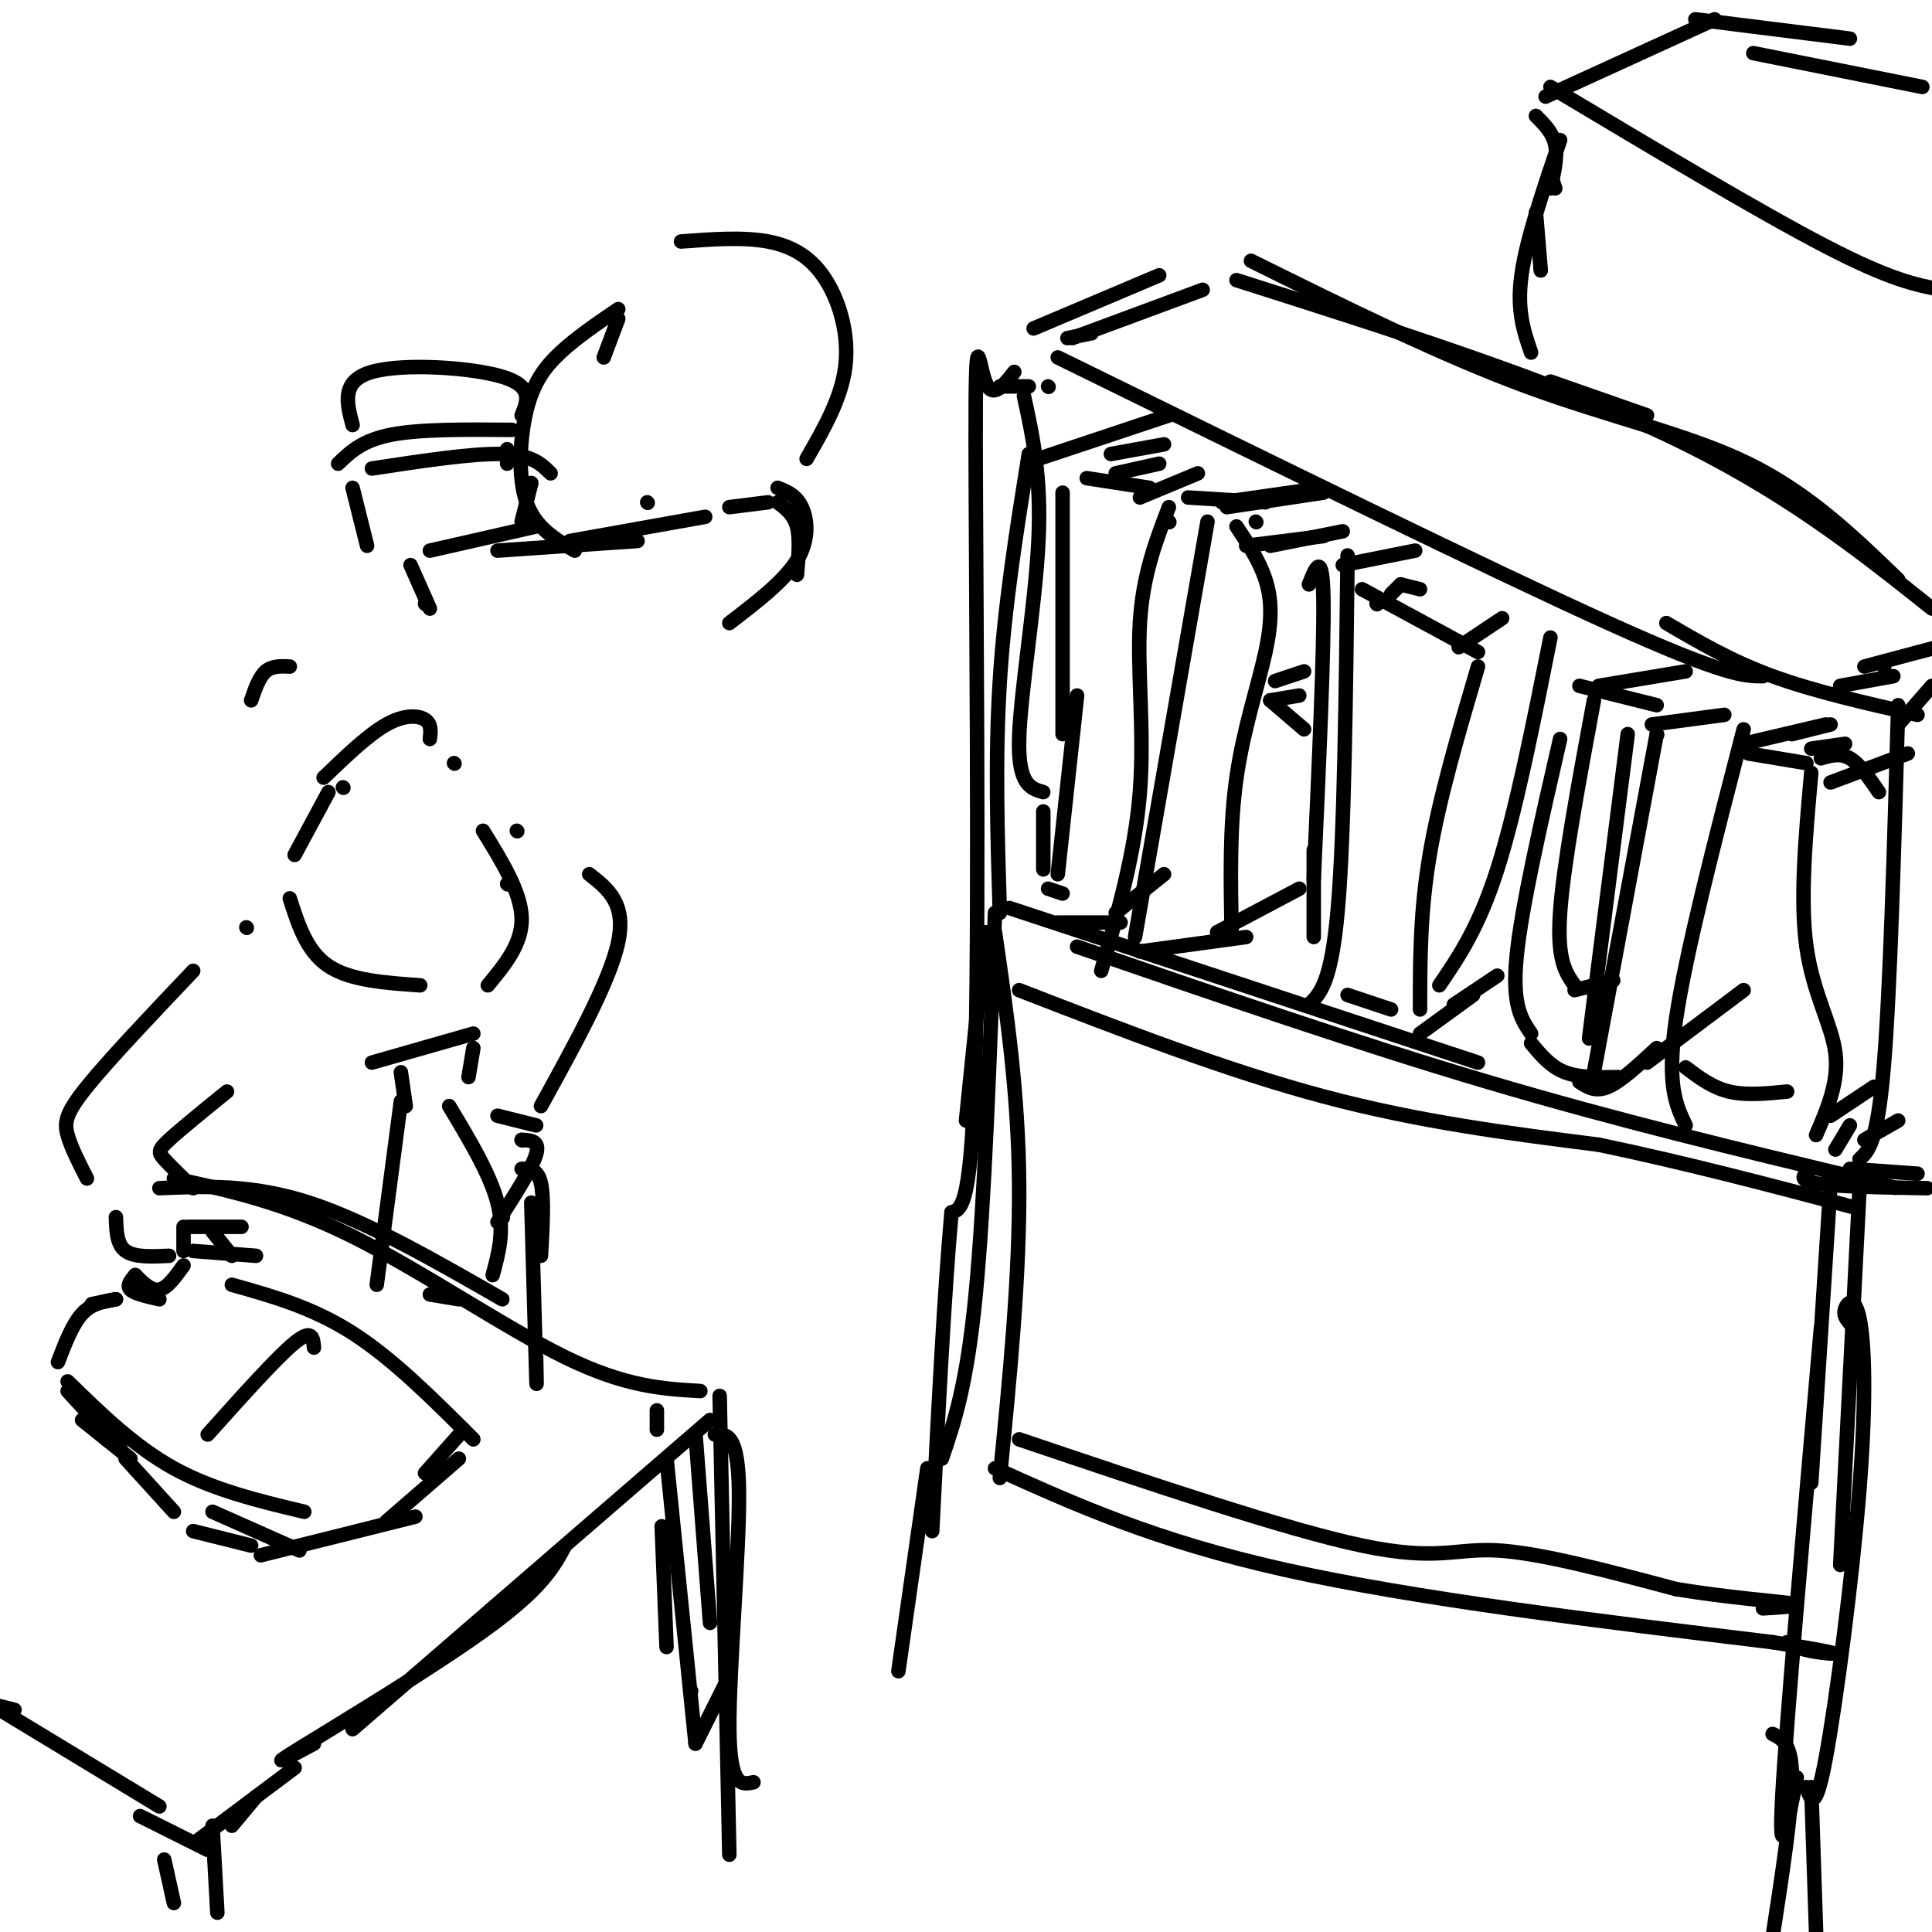 <svg viewBox='0 0 400 400' version='1.1' xmlns='http://www.w3.org/2000/svg' xmlns:xlink='http://www.w3.org/1999/xlink'><g fill='none' stroke='rgb(0,0,0)' stroke-width='3' stroke-linecap='round' stroke-linejoin='round'><path d='M214,68c0.000,0.000 26.000,-11.000 26,-11'/><path d='M259,54c19.644,9.733 39.289,19.467 57,26c17.711,6.533 33.489,9.867 46,16c12.511,6.133 21.756,15.067 31,24'/><path d='M219,74c44.833,22.000 89.667,44.000 114,55c24.333,11.000 28.167,11.000 32,11'/><path d='M256,58c32.500,10.333 65.000,20.667 89,32c24.000,11.333 39.500,23.667 55,36'/><path d='M345,129c6.667,3.917 13.333,7.833 22,11c8.667,3.167 19.333,5.583 30,8'/><path d='M249,60c0.000,0.000 -27.000,10.000 -27,10'/><path d='M226,69c0.000,0.000 -5.000,1.000 -5,1'/><path d='M217,80c0.000,0.000 0.100,0.100 0.1,0.1'/><path d='M212,82c1.822,8.356 3.644,16.711 3,30c-0.644,13.289 -3.756,31.511 -4,41c-0.244,9.489 2.378,10.244 5,11'/><path d='M213,94c-2.500,15.583 -5.000,31.167 -6,47c-1.000,15.833 -0.500,31.917 0,48'/><path d='M209,188c0.000,0.000 97.000,32.000 97,32'/><path d='M223,196c29.000,10.000 58.000,20.000 85,28c27.000,8.000 52.000,14.000 77,20'/><path d='M385,244c12.833,3.333 6.417,1.667 0,0'/><path d='M393,146c-0.833,29.667 -1.667,59.333 -3,75c-1.333,15.667 -3.167,17.333 -5,19'/><path d='M383,233c0.000,0.000 -3.000,5.000 -3,5'/><path d='M220,102c0.000,0.000 0.000,50.000 0,50'/><path d='M225,99c0.000,0.000 13.000,2.000 13,2'/><path d='M242,105c-2.711,7.067 -5.422,14.133 -6,24c-0.578,9.867 0.978,22.533 0,35c-0.978,12.467 -4.489,24.733 -8,37'/><path d='M216,168c0.000,0.000 0.000,12.000 0,12'/><path d='M217,184c0.000,0.000 3.000,1.000 3,1'/><path d='M223,144c0.000,0.000 -4.000,37.000 -4,37'/><path d='M219,191c0.000,0.000 13.000,0.000 13,0'/><path d='M231,189c0.000,0.000 10.000,-8.000 10,-8'/><path d='M242,108c0.000,0.000 0.100,0.100 0.1,0.1'/><path d='M250,108c0.000,0.000 -15.000,86.000 -15,86'/><path d='M246,103c0.000,0.000 16.000,1.000 16,1'/><path d='M256,109c2.363,3.536 4.726,7.071 6,11c1.274,3.929 1.458,8.250 0,15c-1.458,6.750 -4.560,15.929 -6,26c-1.440,10.071 -1.220,21.036 -1,32'/><path d='M236,197c0.000,0.000 22.000,-3.000 22,-3'/><path d='M258,113c0.000,0.000 16.000,-2.000 16,-2'/><path d='M252,193c0.000,0.000 17.000,-9.000 17,-9'/><path d='M254,105c0.000,0.000 20.000,-3.000 20,-3'/><path d='M260,108c0.000,0.000 0.100,0.100 0.1,0.1'/><path d='M236,103c0.000,0.000 12.000,-5.000 12,-5'/><path d='M215,95c0.000,0.000 27.000,-9.000 27,-9'/><path d='M230,94c0.000,0.000 11.000,-2.000 11,-2'/><path d='M231,98c0.000,0.000 9.000,-2.000 9,-2'/><path d='M253,104c0.000,0.000 21.000,-3.000 21,-3'/><path d='M263,113c0.000,0.000 15.000,-3.000 15,-3'/><path d='M285,125c0.000,0.000 0.100,0.100 0.1,0.1'/><path d='M279,115c-0.333,28.750 -0.667,57.500 -2,73c-1.333,15.500 -3.667,17.750 -6,20'/><path d='M282,122c0.000,0.000 24.000,13.000 24,13'/><path d='M306,138c-4.000,13.583 -8.000,27.167 -10,39c-2.000,11.833 -2.000,21.917 -2,32'/><path d='M279,206c0.000,0.000 9.000,3.000 9,3'/><path d='M278,117c0.000,0.000 15.000,-3.000 15,-3'/><path d='M302,134c0.000,0.000 9.000,-6.000 9,-6'/><path d='M321,132c-3.583,18.000 -7.167,36.000 -11,48c-3.833,12.000 -7.917,18.000 -12,24'/><path d='M294,214c0.000,0.000 11.000,-8.000 11,-8'/><path d='M301,208c0.000,0.000 9.000,-6.000 9,-6'/><path d='M330,145c-3.167,17.083 -6.333,34.167 -7,44c-0.667,9.833 1.167,12.417 3,15'/><path d='M337,152c0.000,0.000 -8.000,63.000 -8,63'/><path d='M326,205c0.000,0.000 8.000,-2.000 8,-2'/><path d='M321,18c21.750,13.000 43.500,26.000 57,33c13.500,7.000 18.750,8.000 24,9'/><path d='M320,20c0.000,0.000 35.000,-16.000 35,-16'/><path d='M351,4c0.000,0.000 32.000,4.000 32,4'/><path d='M363,11c0.000,0.000 35.000,7.000 35,7'/><path d='M318,24c1.750,1.750 3.500,3.500 4,6c0.500,2.500 -0.250,5.750 -1,9'/><path d='M318,44c0.000,0.000 1.000,12.000 1,12'/><path d='M322,39c0.000,0.000 -1.000,-3.000 -1,-3'/><path d='M323,29c-3.500,10.333 -7.000,20.667 -8,28c-1.000,7.333 0.500,11.667 2,16'/><path d='M321,79c0.000,0.000 20.000,7.000 20,7'/><path d='M290,121c0.000,0.000 -2.000,2.000 -2,2'/><path d='M290,121c0.000,0.000 4.000,1.000 4,1'/><path d='M264,141c0.000,0.000 6.000,-2.000 6,-2'/><path d='M263,145c0.000,0.000 6.000,-1.000 6,-1'/><path d='M263,145c0.000,0.000 7.000,6.000 7,6'/><path d='M271,121c1.417,-3.583 2.833,-7.167 3,3c0.167,10.167 -0.917,34.083 -2,58'/><path d='M272,176c0.000,0.000 0.000,18.000 0,18'/><path d='M327,142c0.000,0.000 16.000,4.000 16,4'/><path d='M343,152c0.000,0.000 0.100,0.100 0.1,0.1'/><path d='M343,152c0.000,0.000 -13.000,70.000 -13,70'/><path d='M323,153c-4.000,17.417 -8.000,34.833 -9,45c-1.000,10.167 1.000,13.083 3,16'/><path d='M317,216c2.000,2.417 4.000,4.833 7,6c3.000,1.167 7.000,1.083 11,1'/><path d='M331,142c0.000,0.000 18.000,-3.000 18,-3'/><path d='M342,150c0.000,0.000 15.000,-2.000 15,-2'/><path d='M393,150c0.000,0.000 7.000,-8.000 7,-8'/><path d='M390,138c0.000,0.000 0.100,0.100 0.1,0.1'/><path d='M386,138c0.000,0.000 15.000,-4.000 15,-4'/><path d='M381,142c0.000,0.000 11.000,-2.000 11,-2'/><path d='M327,224c1.667,1.083 3.333,2.167 6,1c2.667,-1.167 6.333,-4.583 10,-8'/><path d='M341,220c0.000,0.000 20.000,-15.000 20,-15'/><path d='M361,151c-6.000,23.167 -12.000,46.333 -14,60c-2.000,13.667 0.000,17.833 2,22'/><path d='M362,156c0.000,0.000 12.000,2.000 12,2'/><path d='M375,160c-1.178,13.133 -2.356,26.267 -1,36c1.356,9.733 5.244,16.067 6,22c0.756,5.933 -1.622,11.467 -4,17'/><path d='M349,221c2.750,2.083 5.500,4.167 9,5c3.500,0.833 7.750,0.417 12,0'/><path d='M377,157c2.000,-0.583 4.000,-1.167 6,0c2.000,1.167 4.000,4.083 6,7'/><path d='M361,154c0.000,0.000 17.000,-4.000 17,-4'/><path d='M371,152c0.000,0.000 8.000,-2.000 8,-2'/><path d='M375,155c0.000,0.000 7.000,-1.000 7,-1'/><path d='M379,162c0.000,0.000 16.000,-6.000 16,-6'/><path d='M379,231c0.000,0.000 9.000,-6.000 9,-6'/><path d='M204,193c0.000,0.000 -4.000,39.000 -4,39'/><path d='M206,189c-1.083,30.083 -2.167,60.167 -4,79c-1.833,18.833 -4.417,26.417 -7,34'/><path d='M213,80c0.000,0.000 -6.000,0.000 -6,0'/><path d='M210,77c-2.280,2.893 -4.560,5.786 -6,2c-1.440,-3.786 -2.042,-14.250 -2,13c0.042,27.250 0.726,92.214 0,125c-0.726,32.786 -2.863,33.393 -5,34'/><path d='M197,251c-1.500,16.667 -2.750,41.333 -4,66'/><path d='M206,193c2.417,16.583 4.833,33.167 5,52c0.167,18.833 -1.917,39.917 -4,61'/><path d='M211,205c21.500,8.333 43.000,16.667 63,22c20.000,5.333 38.500,7.667 57,10'/><path d='M331,237c18.333,3.833 35.667,8.417 53,13'/><path d='M375,242c-1.500,1.167 -3.000,2.333 1,3c4.000,0.667 13.500,0.833 23,1'/><path d='M383,242c0.000,0.000 14.000,1.000 14,1'/><path d='M386,236c0.000,0.000 7.000,-4.000 7,-4'/><path d='M379,245c0.000,0.000 -4.000,62.000 -4,62'/><path d='M385,246c0.000,0.000 -4.000,78.000 -4,78'/><path d='M377,275c-3.583,40.750 -7.167,81.500 -8,97c-0.833,15.500 1.083,5.750 3,-4'/><path d='M206,304c16.583,7.500 33.167,15.000 60,21c26.833,6.000 63.917,10.500 101,15'/><path d='M367,340c17.978,2.867 12.422,2.533 9,2c-3.422,-0.533 -4.711,-1.267 -6,-2'/><path d='M211,298c27.689,9.356 55.378,18.711 71,22c15.622,3.289 19.178,0.511 28,1c8.822,0.489 22.911,4.244 37,8'/><path d='M347,329c11.356,1.867 21.244,2.533 24,3c2.756,0.467 -1.622,0.733 -6,1'/><path d='M383,274c-0.713,-0.871 -1.426,-1.742 -1,-3c0.426,-1.258 1.990,-2.904 3,2c1.010,4.904 1.464,16.359 0,35c-1.464,18.641 -4.847,44.469 -7,56c-2.153,11.531 -3.077,8.766 -4,6'/><path d='M375,370c0.000,0.000 1.000,30.000 1,30'/><path d='M367,359c2.000,1.000 4.000,2.000 4,9c0.000,7.000 -2.000,20.000 -4,33'/><path d='M192,304c0.000,0.000 -6.000,42.000 -6,42'/><path d='M107,172c0.000,0.000 0.100,0.100 0.1,0.1'/><path d='M33,246c9.583,-0.417 19.167,-0.833 31,3c11.833,3.833 25.917,11.917 40,20'/><path d='M36,244c11.356,2.444 22.711,4.889 37,12c14.289,7.111 31.511,18.889 44,25c12.489,6.111 20.244,6.556 28,7'/><path d='M147,294c0.000,0.000 -74.000,64.000 -74,64'/><path d='M65,361c-5.244,2.822 -10.489,5.644 -3,1c7.489,-4.644 27.711,-16.756 39,-25c11.289,-8.244 13.644,-12.622 16,-17'/><path d='M136,292c0.000,0.000 0.000,4.000 0,4'/><path d='M144,297c0.000,0.000 3.000,39.000 3,39'/><path d='M148,297c2.444,-0.133 4.889,-0.267 5,12c0.111,12.267 -2.111,36.933 -2,49c0.111,12.067 2.556,11.533 5,11'/><path d='M137,316c0.000,0.000 1.000,25.000 1,25'/><path d='M138,302c0.000,0.000 6.000,59.000 6,59'/><path d='M143,350c0.000,0.000 0.100,0.100 0.1,0.1'/><path d='M144,361c0.000,0.000 6.000,-12.000 6,-12'/><path d='M149,289c0.000,0.000 2.000,95.000 2,95'/><path d='M3,354c0.000,0.000 -4.000,-1.000 -4,-1'/><path d='M0,354c0.000,0.000 33.000,20.000 33,20'/><path d='M29,376c0.000,0.000 14.000,7.000 14,7'/><path d='M41,381c0.000,0.000 20.000,-15.000 20,-15'/><path d='M53,372c0.000,0.000 -5.000,6.000 -5,6'/><path d='M34,385c0.000,0.000 2.000,9.000 2,9'/><path d='M44,378c0.000,0.000 1.000,18.000 1,18'/><path d='M68,164c0.000,0.000 -7.000,13.000 -7,13'/><path d='M60,186c1.750,5.500 3.500,11.000 8,14c4.500,3.000 11.750,3.500 19,4'/><path d='M67,161c4.622,-4.444 9.244,-8.889 13,-11c3.756,-2.111 6.644,-1.889 8,-1c1.356,0.889 1.178,2.444 1,4'/><path d='M94,158c0.000,0.000 0.100,0.100 0.1,0.1'/><path d='M77,220c0.000,0.000 21.000,-6.000 21,-6'/><path d='M98,217c0.000,0.000 -1.000,6.000 -1,6'/><path d='M83,222c0.000,0.000 1.000,7.000 1,7'/><path d='M83,228c0.000,0.000 -5.000,38.000 -5,38'/><path d='M93,229c4.250,7.083 8.500,14.167 10,20c1.500,5.833 0.250,10.417 -1,15'/><path d='M89,268c0.000,0.000 6.000,1.000 6,1'/><path d='M51,192c0.000,0.000 0.100,0.100 0.1,0.1'/><path d='M40,201c-8.756,9.222 -17.511,18.444 -22,24c-4.489,5.556 -4.711,7.444 -4,10c0.711,2.556 2.356,5.778 4,9'/><path d='M47,226c-4.822,3.911 -9.644,7.822 -12,10c-2.356,2.178 -2.244,2.622 -1,4c1.244,1.378 3.622,3.689 6,6'/><path d='M24,252c0.083,2.833 0.167,5.667 2,7c1.833,1.333 5.417,1.167 9,1'/><path d='M38,254c0.000,0.000 0.000,5.000 0,5'/><path d='M28,264c-0.917,1.083 -1.833,2.167 -1,3c0.833,0.833 3.417,1.417 6,2'/><path d='M28,264c1.667,1.667 3.333,3.333 5,3c1.667,-0.333 3.333,-2.667 5,-5'/><path d='M40,259c0.000,0.000 13.000,1.000 13,1'/><path d='M50,254c0.000,0.000 -11.000,0.000 -11,0'/><path d='M44,255c0.000,0.000 4.000,5.000 4,5'/><path d='M48,266c8.333,2.333 16.667,4.667 25,10c8.333,5.333 16.667,13.667 25,22'/><path d='M96,296c0.000,0.000 -8.000,9.000 -8,9'/><path d='M24,269c0.000,0.000 -5.000,1.000 -5,1'/><path d='M24,269c-2.500,0.417 -5.000,0.833 -7,3c-2.000,2.167 -3.500,6.083 -5,10'/><path d='M14,286c6.917,6.750 13.833,13.500 22,18c8.167,4.500 17.583,6.750 27,9'/><path d='M44,313c0.000,0.000 18.000,8.000 18,8'/><path d='M65,279c-0.167,-2.000 -0.333,-4.000 -4,-1c-3.667,3.000 -10.833,11.000 -18,19'/><path d='M16,288c0.000,0.000 6.000,10.000 6,10'/><path d='M17,294c0.000,0.000 10.000,8.000 10,8'/><path d='M14,288c0.000,0.000 11.000,12.000 11,12'/><path d='M26,302c0.000,0.000 10.000,11.000 10,11'/><path d='M40,317c0.000,0.000 12.000,3.000 12,3'/><path d='M54,322c0.000,0.000 32.000,-8.000 32,-8'/><path d='M80,315c0.000,0.000 15.000,-13.000 15,-13'/><path d='M105,183c0.000,0.000 0.100,0.100 0.1,0.1'/><path d='M100,172c3.917,6.333 7.833,12.667 8,18c0.167,5.333 -3.417,9.667 -7,14'/><path d='M60,138c-1.833,-0.083 -3.667,-0.167 -5,1c-1.333,1.167 -2.167,3.583 -3,6'/><path d='M71,163c0.000,0.000 0.100,0.100 0.1,0.1'/><path d='M122,181c3.833,3.000 7.667,6.000 6,14c-1.667,8.000 -8.833,21.000 -16,34'/><path d='M103,231c0.000,0.000 8.000,2.000 8,2'/><path d='M108,236c0.000,0.000 0.100,0.100 0.1,0.1'/><path d='M108,236c1.917,0.083 3.833,0.167 3,3c-0.833,2.833 -4.417,8.417 -8,14'/><path d='M104,252c0.000,0.000 0.100,0.100 0.1,0.1'/><path d='M110,249c0.417,14.833 0.833,29.667 1,35c0.167,5.333 0.083,1.167 0,-3'/><path d='M108,242c1.667,0.000 3.333,0.000 4,3c0.667,3.000 0.333,9.000 0,15'/><path d='M128,66c0.000,0.000 -3.000,8.000 -3,8'/><path d='M141,50c6.417,-0.482 12.833,-0.964 18,0c5.167,0.964 9.083,3.375 12,8c2.917,4.625 4.833,11.464 4,18c-0.833,6.536 -4.417,12.768 -8,19'/><path d='M111,109c0.000,0.000 -22.000,5.000 -22,5'/><path d='M85,117c0.000,0.000 4.000,9.000 4,9'/><path d='M88,125c0.000,0.000 0.100,0.100 0.1,0.1'/><path d='M103,114c0.000,0.000 29.000,-2.000 29,-2'/><path d='M134,104c0.000,0.000 0.100,0.100 0.1,0.1'/><path d='M151,105c0.000,0.000 8.000,-1.000 8,-1'/><path d='M146,107c0.000,0.000 -28.000,5.000 -28,5'/><path d='M77,97c10.417,-1.583 20.833,-3.167 27,-3c6.167,0.167 8.083,2.083 10,4'/><path d='M110,100c0.000,0.000 -2.000,8.000 -2,8'/><path d='M73,101c0.000,0.000 3.000,12.000 3,12'/><path d='M70,96c2.500,-2.417 5.000,-4.833 11,-6c6.000,-1.167 15.500,-1.083 25,-1'/><path d='M105,93c0.000,0.000 0.000,3.000 0,3'/><path d='M73,88c-1.222,-4.578 -2.444,-9.156 4,-11c6.444,-1.844 20.556,-0.956 27,1c6.444,1.956 5.222,4.978 4,8'/><path d='M128,64c-4.339,2.952 -8.679,5.905 -12,9c-3.321,3.095 -5.625,6.333 -7,12c-1.375,5.667 -1.821,13.762 0,19c1.821,5.238 5.911,7.619 10,10'/><path d='M161,104c1.667,1.250 3.333,2.500 4,5c0.667,2.500 0.333,6.250 0,10'/><path d='M161,101c1.911,0.756 3.822,1.511 5,4c1.178,2.489 1.622,6.711 -1,11c-2.622,4.289 -8.311,8.644 -14,13'/></g>
</svg>
